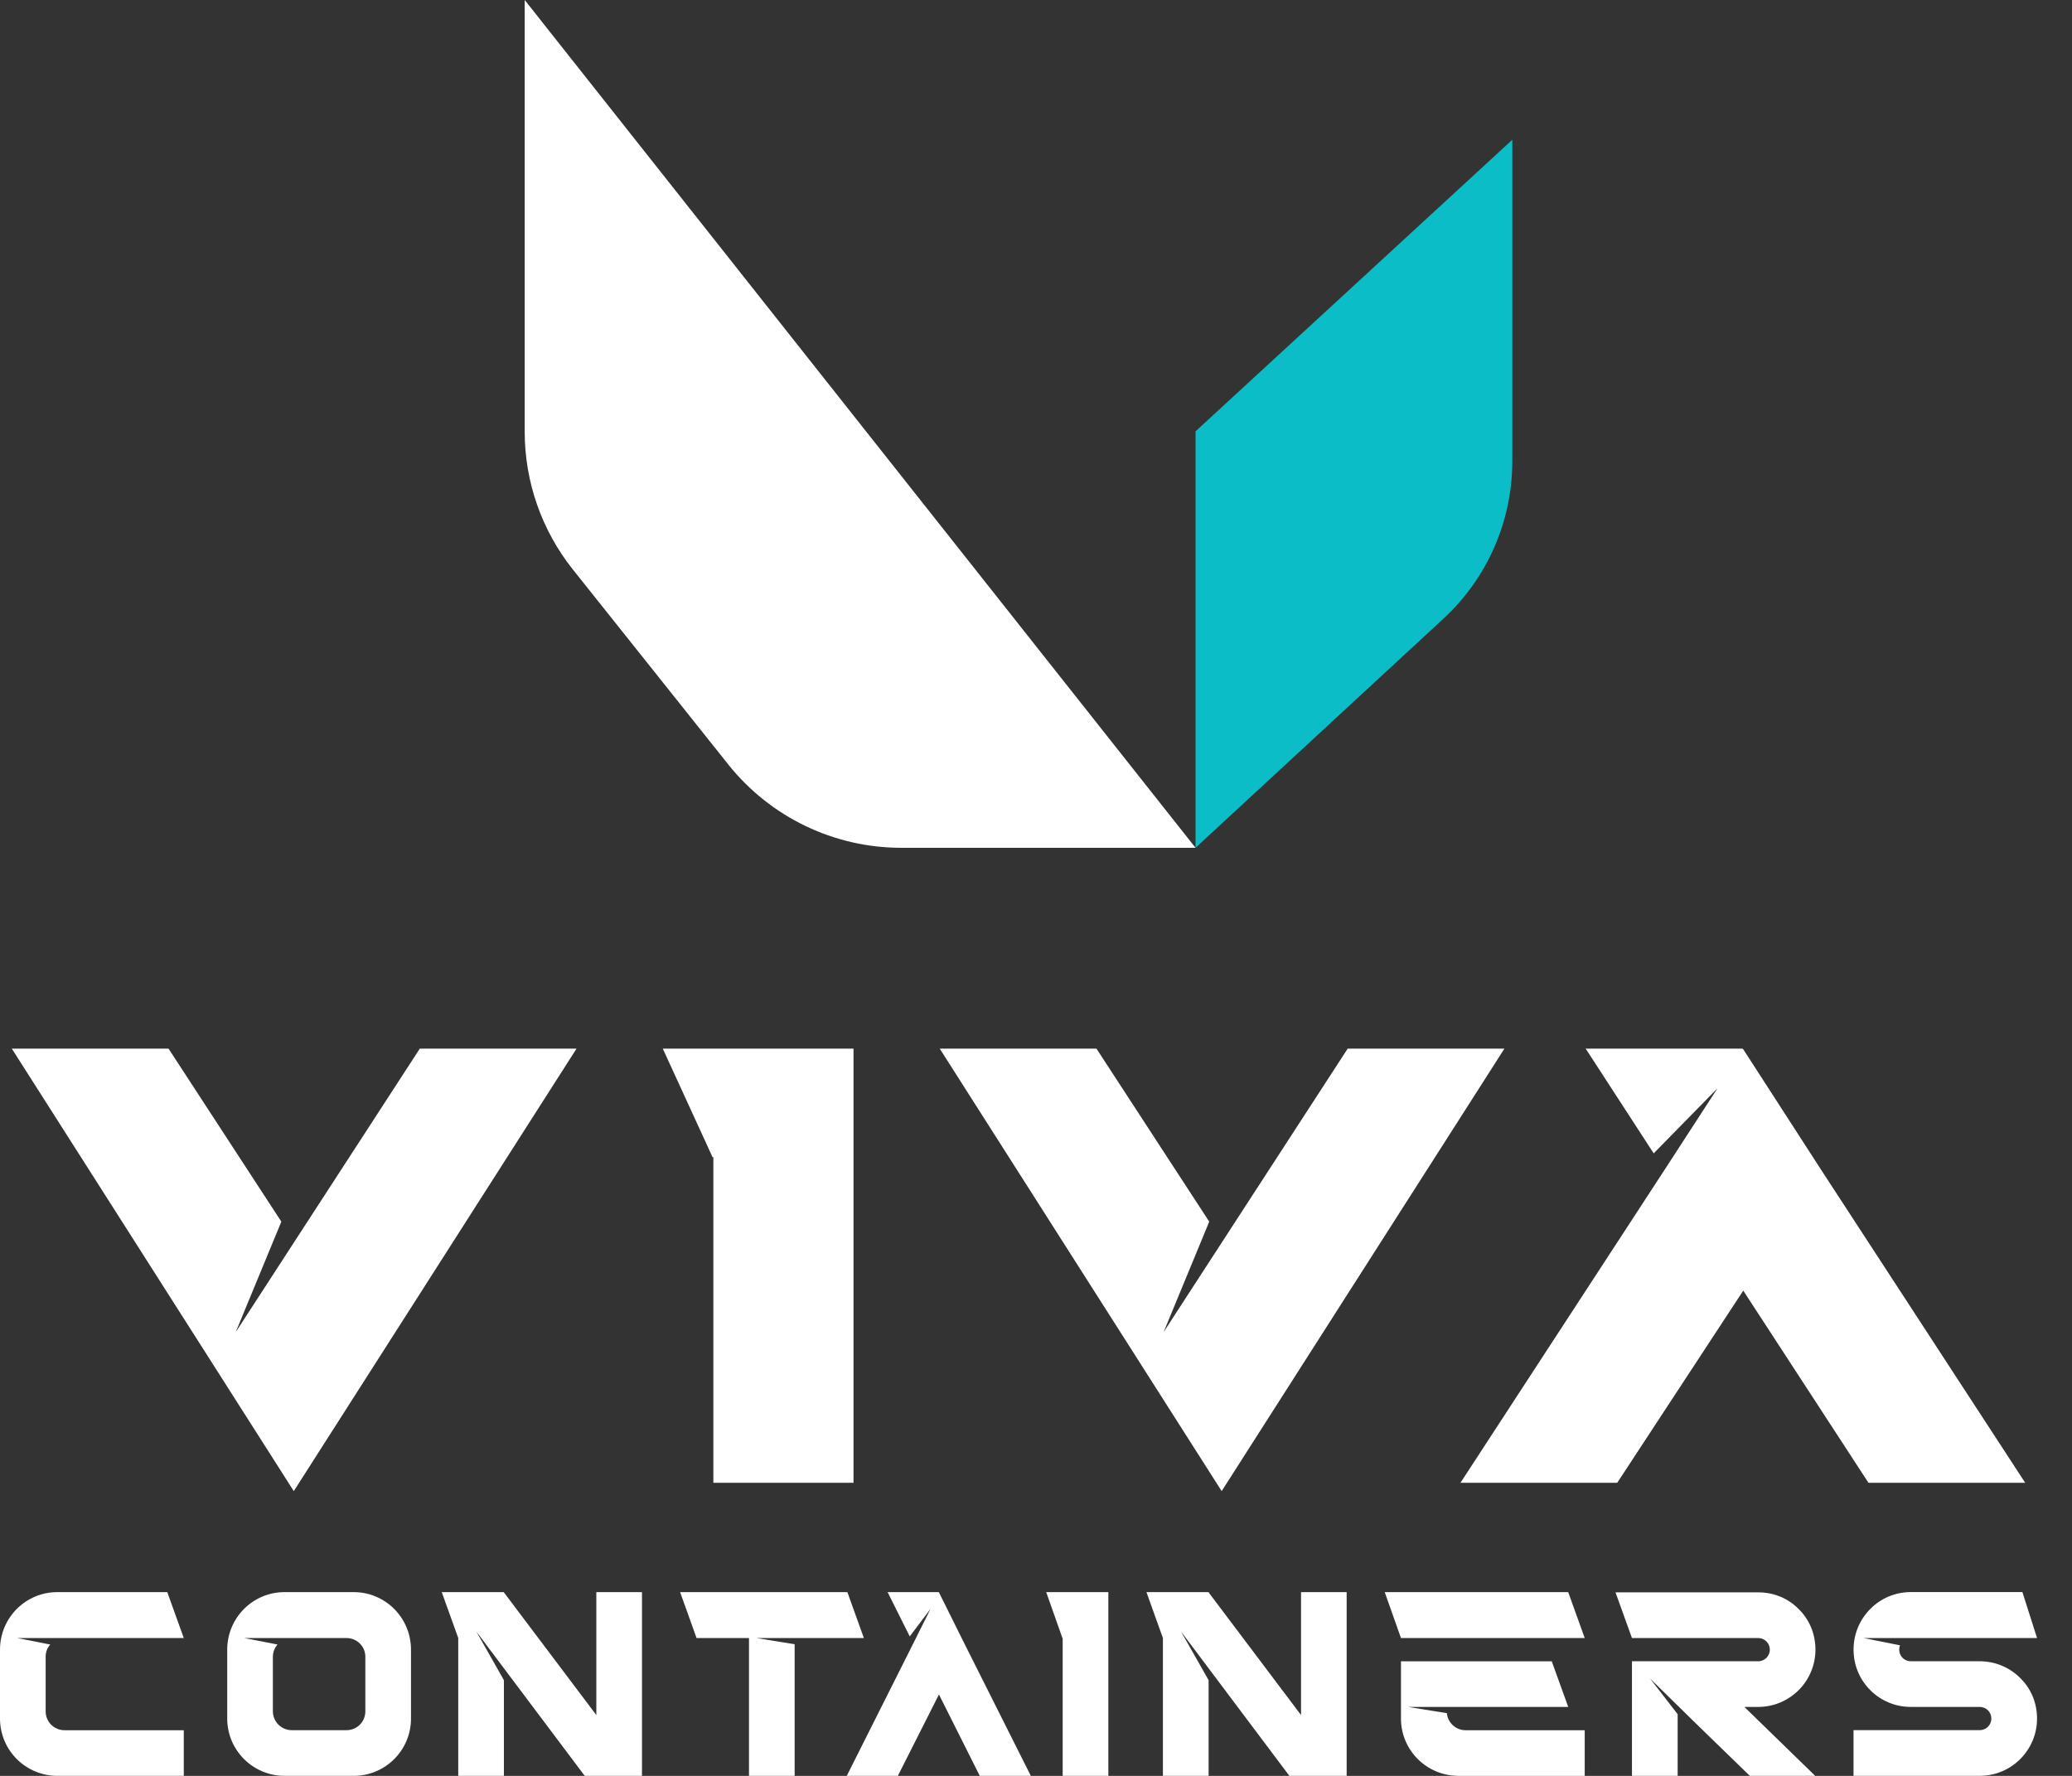 <?xml version="1.0" encoding="UTF-8"?> <svg xmlns="http://www.w3.org/2000/svg" width="56" height="48" viewBox="0 0 56 48" fill="none"><rect x="0" y="0" width="56" height="48" fill="#333333" stroke="none"/><path d="M4.967 46.765V47.999H1.549C0.694 47.999 0 47.306 0 46.451V44.589C0 43.727 0.694 43.033 1.549 43.033H4.521L4.967 44.275H0.468L1.359 44.45C1.278 44.537 1.234 44.654 1.234 44.779V46.254C1.234 46.539 1.461 46.766 1.746 46.766H4.967V46.765Z" fill="white"></path><path d="M9.56 43.033C10.414 43.033 11.108 43.727 11.108 44.589V46.451C11.108 47.306 10.415 47.999 9.56 47.999H7.69C6.835 47.999 6.141 47.305 6.141 46.451V44.589C6.141 43.727 6.835 43.033 7.69 43.033H9.56ZM9.874 44.778C9.874 44.501 9.648 44.274 9.362 44.274H6.601L7.5 44.449C7.426 44.537 7.375 44.654 7.375 44.778V46.254C7.375 46.539 7.609 46.765 7.887 46.765H9.362C9.648 46.765 9.874 46.539 9.874 46.254V44.778Z" fill="white"></path><path d="M17.351 43.033V47.999H15.803L13.619 45.092L12.874 44.099C12.874 44.099 13.422 45.063 13.619 45.413V47.999H12.385V44.274L11.939 43.033H13.619V43.04L16.117 46.356V43.033H17.351Z" fill="white"></path><path d="M20.44 44.274L21.477 44.442V47.999H20.243V44.275H18.826L18.381 43.033H22.902L23.348 44.275H20.44V44.274Z" fill="white"></path><path d="M27.86 47.999H26.48L25.377 45.8L24.266 47.999H22.886L24.683 44.42L25.15 43.485L24.588 44.23L23.989 43.033H25.369L25.377 43.04L26.063 44.42L27.86 47.999Z" fill="white"></path><path d="M29.955 43.033V47.999H28.721V44.274H28.714L28.276 43.033H29.955Z" fill="white"></path><path d="M36.396 43.033V47.999H34.848L32.665 45.092L31.92 44.099C31.92 44.099 32.468 45.063 32.665 45.413V47.999H31.43V44.274L30.985 43.033H32.665V43.04L35.163 46.356V43.033H36.396Z" fill="white"></path><path d="M42.83 44.274H37.864L37.425 43.033H42.384L42.83 44.274ZM39.419 47.999C38.557 47.999 37.864 47.305 37.864 46.451V44.903H41.939L42.385 46.137H38.061L39.105 46.305C39.127 46.561 39.346 46.766 39.609 46.766H42.83V48H39.419V47.999Z" fill="white"></path><path d="M49.059 47.999H47.292L45.773 46.523L44.597 45.369L45.342 46.334V47.999H44.107V44.902H47.518C47.606 44.902 47.686 44.865 47.745 44.807C47.796 44.749 47.833 44.676 47.833 44.588C47.833 44.413 47.694 44.274 47.518 44.274H44.107L43.662 43.039H47.518C47.949 43.039 48.336 43.207 48.614 43.492C48.899 43.77 49.066 44.157 49.066 44.588C49.066 45.442 48.373 46.136 47.518 46.136H47.145L49.059 47.999Z" fill="white"></path><path d="M55.055 46.451C55.055 47.306 54.361 47.999 53.506 47.999H50.095V46.764H53.506C53.681 46.764 53.82 46.625 53.82 46.45C53.82 46.275 53.681 46.136 53.506 46.136H51.644C51.212 46.136 50.826 45.961 50.548 45.683C50.263 45.398 50.096 45.011 50.096 44.588C50.096 43.726 50.789 43.032 51.644 43.032H54.66L55.055 44.274H50.365L51.351 44.471C51.337 44.507 51.33 44.544 51.33 44.588C51.33 44.763 51.468 44.902 51.644 44.902H53.506C53.937 44.902 54.324 45.077 54.601 45.355C54.886 45.633 55.055 46.019 55.055 46.451Z" fill="white"></path><path d="M24.357 22.915H32.312L14.181 0V11.669C14.181 13.022 14.64 14.335 15.483 15.393L19.684 20.664C20.818 22.086 22.538 22.915 24.357 22.915Z" fill="white"></path><path d="M32.312 22.915L39.013 16.721C40.199 15.625 40.873 14.083 40.873 12.469V3.777L32.312 11.658V22.915Z" fill="#0BBDC7"></path><path d="M15.582 28.343L7.94 40.303L0.319 28.343H4.555L7.604 33.02L6.371 36.005L11.346 28.343H15.582Z" fill="white"></path><path d="M23.068 28.343V40.078H19.28V31.277H19.258L17.913 28.343H23.068V28.343Z" fill="white"></path><path d="M40.66 28.343L33.018 40.303L25.398 28.343H29.634L32.682 33.02L31.449 36.005L36.424 28.343H40.66Z" fill="white"></path><path d="M54.735 40.078H50.499L47.115 34.884L43.709 40.078H39.472L44.986 31.622L46.42 29.414L44.694 31.174L42.856 28.343H47.092L47.115 28.361L49.222 31.622L54.735 40.078Z" fill="white"></path></svg> 